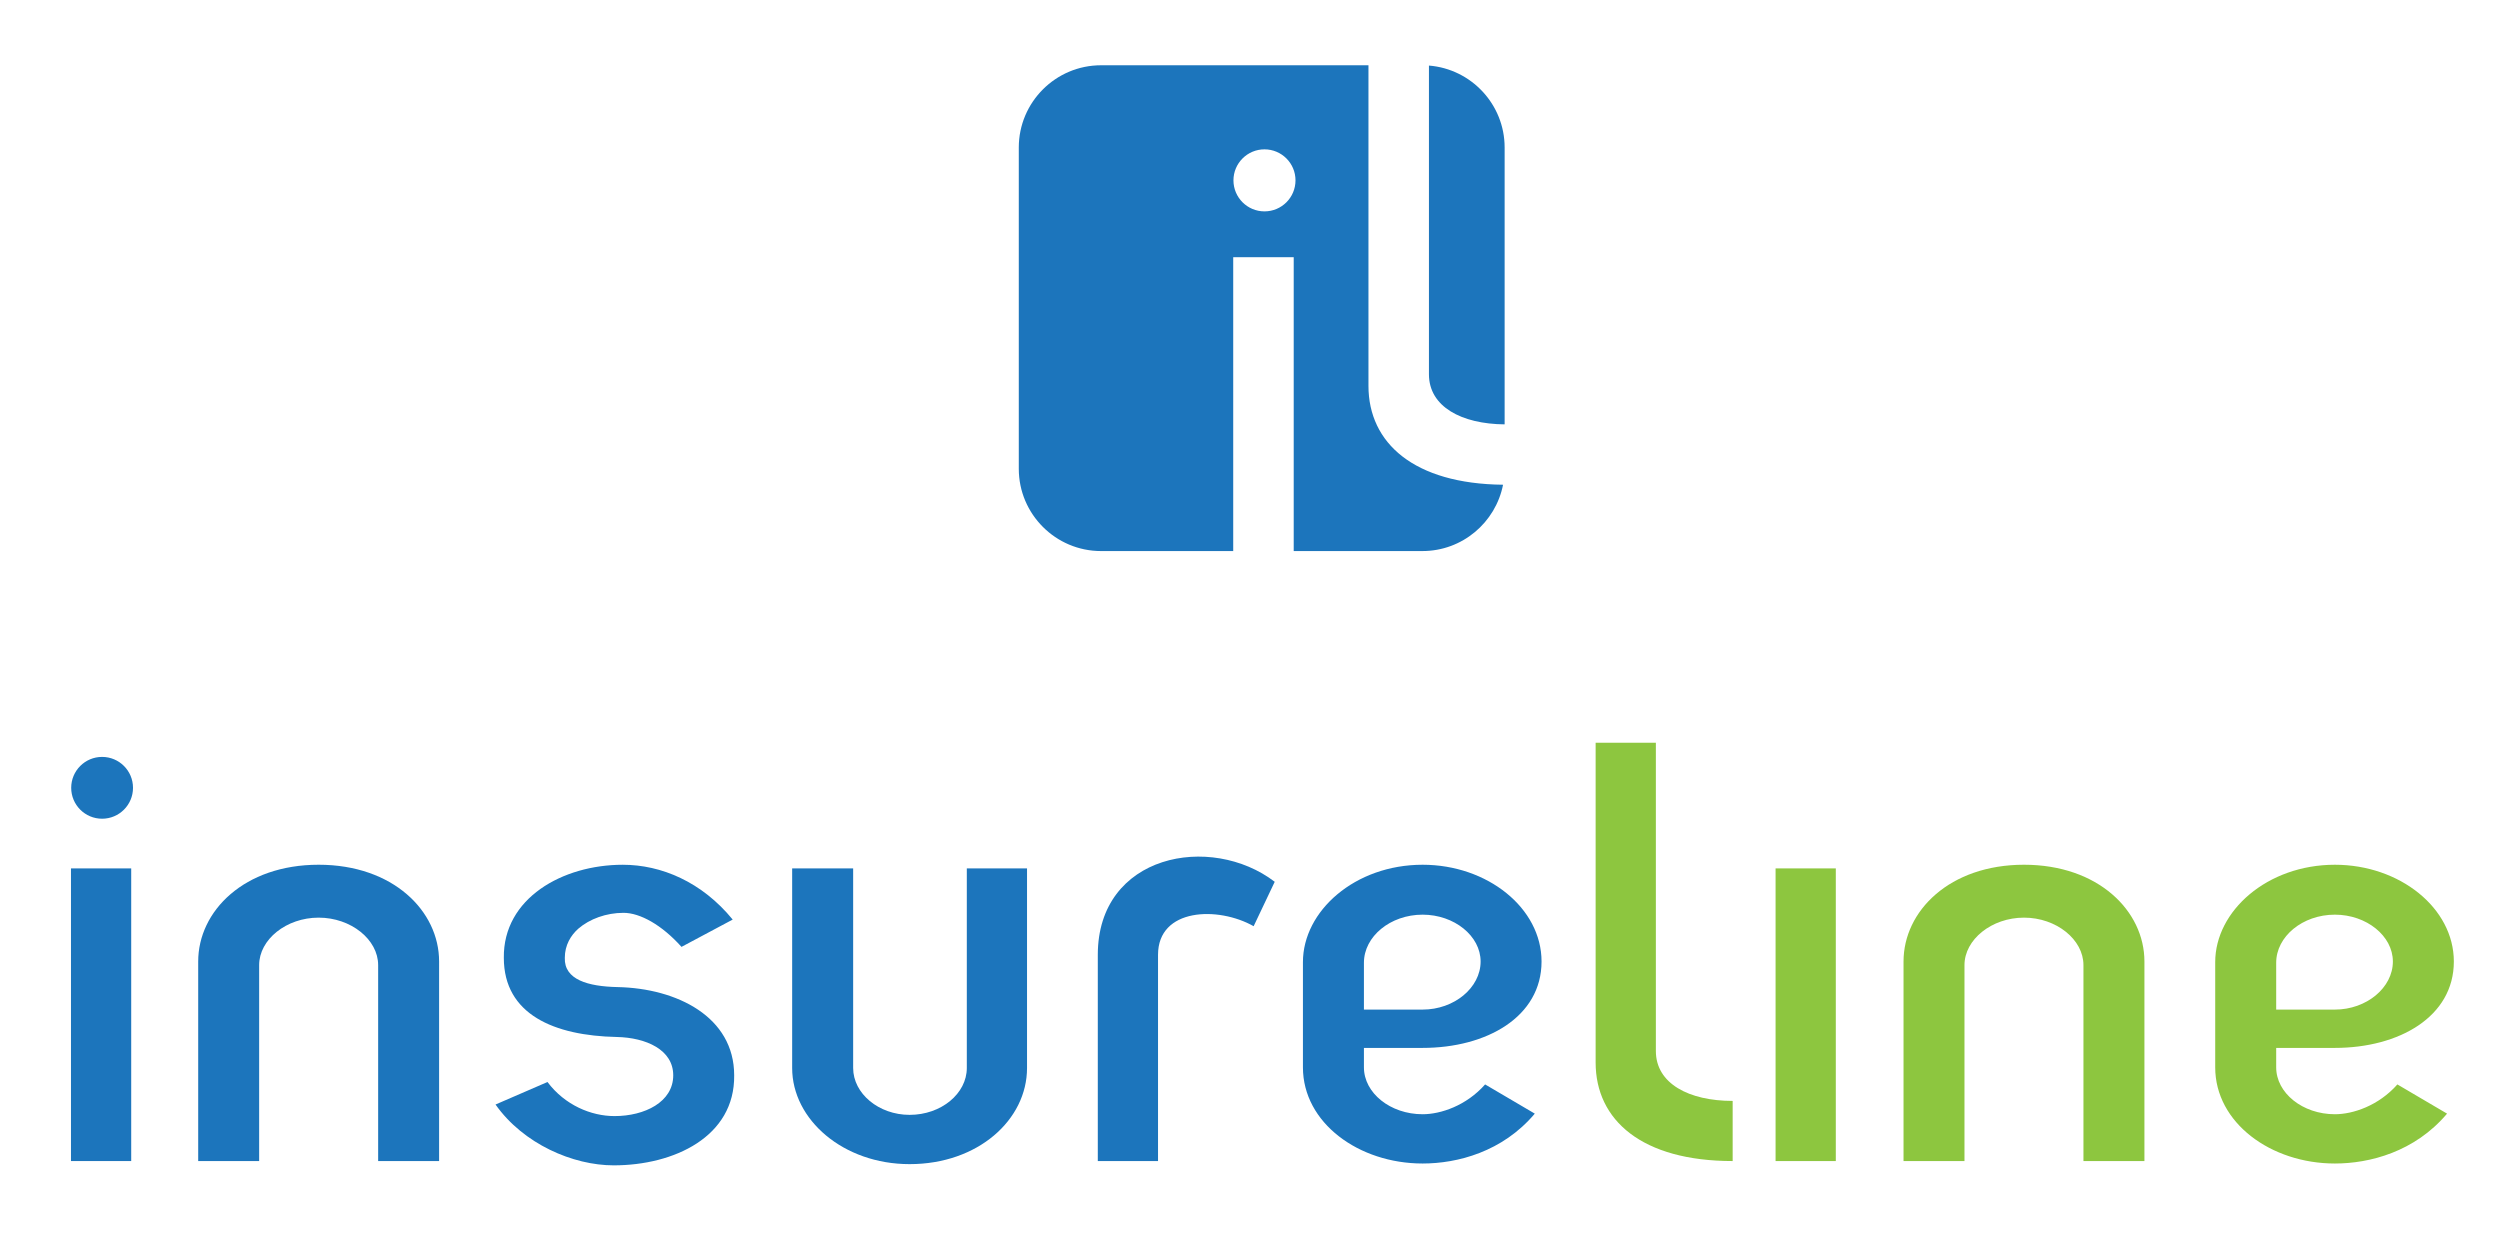 <?xml version="1.0" encoding="utf-8"?>
<!-- Generator: Adobe Illustrator 16.0.0, SVG Export Plug-In . SVG Version: 6.00 Build 0)  -->
<!DOCTYPE svg PUBLIC "-//W3C//DTD SVG 1.0//EN" "http://www.w3.org/TR/2001/REC-SVG-20010904/DTD/svg10.dtd">
<svg version="1.0" id="Layer_1" xmlns="http://www.w3.org/2000/svg" xmlns:xlink="http://www.w3.org/1999/xlink" x="0px" y="0px"
	 width="265px" height="132px" viewBox="0 0 265 132" enable-background="new 0 0 265 132" xml:space="preserve">
<g>
	<g>
		<path fill="#1C75BC" d="M13.908,123.072H7.523V92.051h6.385V123.072z"/>
		<path fill="#1C75BC" d="M33.776,91.662c-7.882,0-12.767,4.904-12.767,10.258v21.152h6.461v-20.771
			c0-2.708,2.874-5.031,6.306-5.031c3.433,0,6.308,2.323,6.308,5.031v20.771h6.461V101.92C46.545,96.566,41.66,91.662,33.776,91.662
			z"/>
		<path fill="#1C75BC" d="M72.238,100.369c-2.074-2.32-4.387-3.609-6.144-3.609c-1.833,0-3.593,0.645-4.789,1.676
			c-0.8,0.711-1.435,1.744-1.435,3.095c-0.079,2.322,2.473,3.033,5.586,3.099c6.303,0.128,12.367,3.158,12.367,9.352
			c0.082,6.514-6.383,9.545-12.77,9.545c-4.307,0-9.572-2.256-12.527-6.448l5.508-2.386c1.836,2.45,4.629,3.612,7.102,3.612
			c3.189,0,6.227-1.484,6.227-4.323c0-2.709-2.875-3.996-5.987-4.062c-6.622-0.133-11.97-2.386-11.97-8.388
			c-0.08-6.321,6.224-9.868,12.611-9.868c4.068,0,8.377,1.808,11.648,5.81L72.238,100.369z"/>
		<path fill="#1C75BC" d="M83.969,113.209V92.051h6.465v21.158c0,2.707,2.713,4.966,5.984,4.966c3.353,0,6.064-2.259,6.064-4.966
			V92.051h6.383v21.158c0,5.48-5.186,10.189-12.447,10.189C89.396,123.398,83.969,118.689,83.969,113.209z"/>
		<path fill="#1C75BC" d="M116.367,123.072v-21.861c0-10.683,11.988-12.918,18.754-7.741l-2.235,4.708
			c-3.751-2.128-10.135-1.949-10.135,3.033v21.861H116.367z"/>
		<path fill="#8DC63F" d="M183.662,116.697v6.375c-9.6,0-14.525-4.317-14.525-10.447V78.732h6.385v32.675
			C175.521,114.865,179.033,116.697,183.662,116.697z"/>
		<path fill="#8DC63F" d="M194.596,123.072h-6.385V92.051h6.385V123.072z"/>
		<path fill="#8DC63F" d="M247.501,111.078h-6.225v2.062c0,2.711,2.788,4.969,6.225,4.969c1.914,0,4.629-0.903,6.621-3.16
			l5.267,3.096c-3.43,4.064-8.22,5.287-11.888,5.287c-6.786,0-12.688-4.317-12.688-10.191v-11.156
			c0-5.418,5.506-10.322,12.688-10.322c6.862,0,12.607,4.582,12.607,10.258C260.108,107.787,254.279,111.078,247.501,111.078z
			 M247.501,107.016c3.351,0,6.144-2.323,6.144-5.096c0-2.711-2.793-4.966-6.144-4.966c-3.437,0-6.225,2.321-6.225,5.093v4.969
			H247.501z"/>
		<path fill="#1C75BC" d="M150.799,111.078h-6.223v2.062c0,2.711,2.788,4.969,6.223,4.969c1.91,0,4.628-0.903,6.623-3.16
			l5.266,3.096c-3.43,4.064-8.219,5.287-11.889,5.287c-6.783,0-12.688-4.317-12.688-10.191v-11.156
			c0-5.418,5.508-10.322,12.688-10.322c6.861,0,12.605,4.582,12.605,10.258C163.404,107.787,157.58,111.078,150.799,111.078z
			 M150.799,107.016c3.353,0,6.146-2.323,6.146-5.096c0-2.711-2.794-4.966-6.146-4.966c-3.435,0-6.223,2.321-6.223,5.093v4.969
			H150.799z"/>
		<path fill="#8DC63F" d="M214.543,91.662c-7.878,0-12.769,4.904-12.769,10.258v21.152h6.46v-20.771
			c0-2.708,2.876-5.031,6.309-5.031c3.432,0,6.302,2.323,6.302,5.031v20.771h6.464V101.92
			C227.309,96.566,222.422,91.662,214.543,91.662z"/>
		<circle fill="#1C75BC" cx="10.823" cy="83.508" r="3.276"/>
	</g>
	<path fill="#1C75BC" d="M145.057,40.9V6.918h-28.342c-4.809,0-8.723,3.908-8.723,8.717v34.059c0,4.807,3.914,8.719,8.723,8.719
		h14.006V27.266h6.412v31.146h13.643c4.229,0,7.76-3.027,8.547-7.031C149.9,51.285,145.057,46.98,145.057,40.9z M134.033,22.406
		c-1.812,0-3.287-1.471-3.287-3.289c0-1.812,1.476-3.287,3.287-3.287c1.82,0,3.29,1.475,3.29,3.287
		C137.323,20.936,135.854,22.406,134.033,22.406z"/>
	<path fill="#1C75BC" d="M151.468,39.678c0,3.43,3.449,5.266,8.023,5.305V15.635c0-4.572-3.544-8.328-8.023-8.684V39.678z"/>
</g>
<g>
</g>
<g>
</g>
<g>
</g>
<g>
</g>
<g>
</g>
<g>
</g>
</svg>
